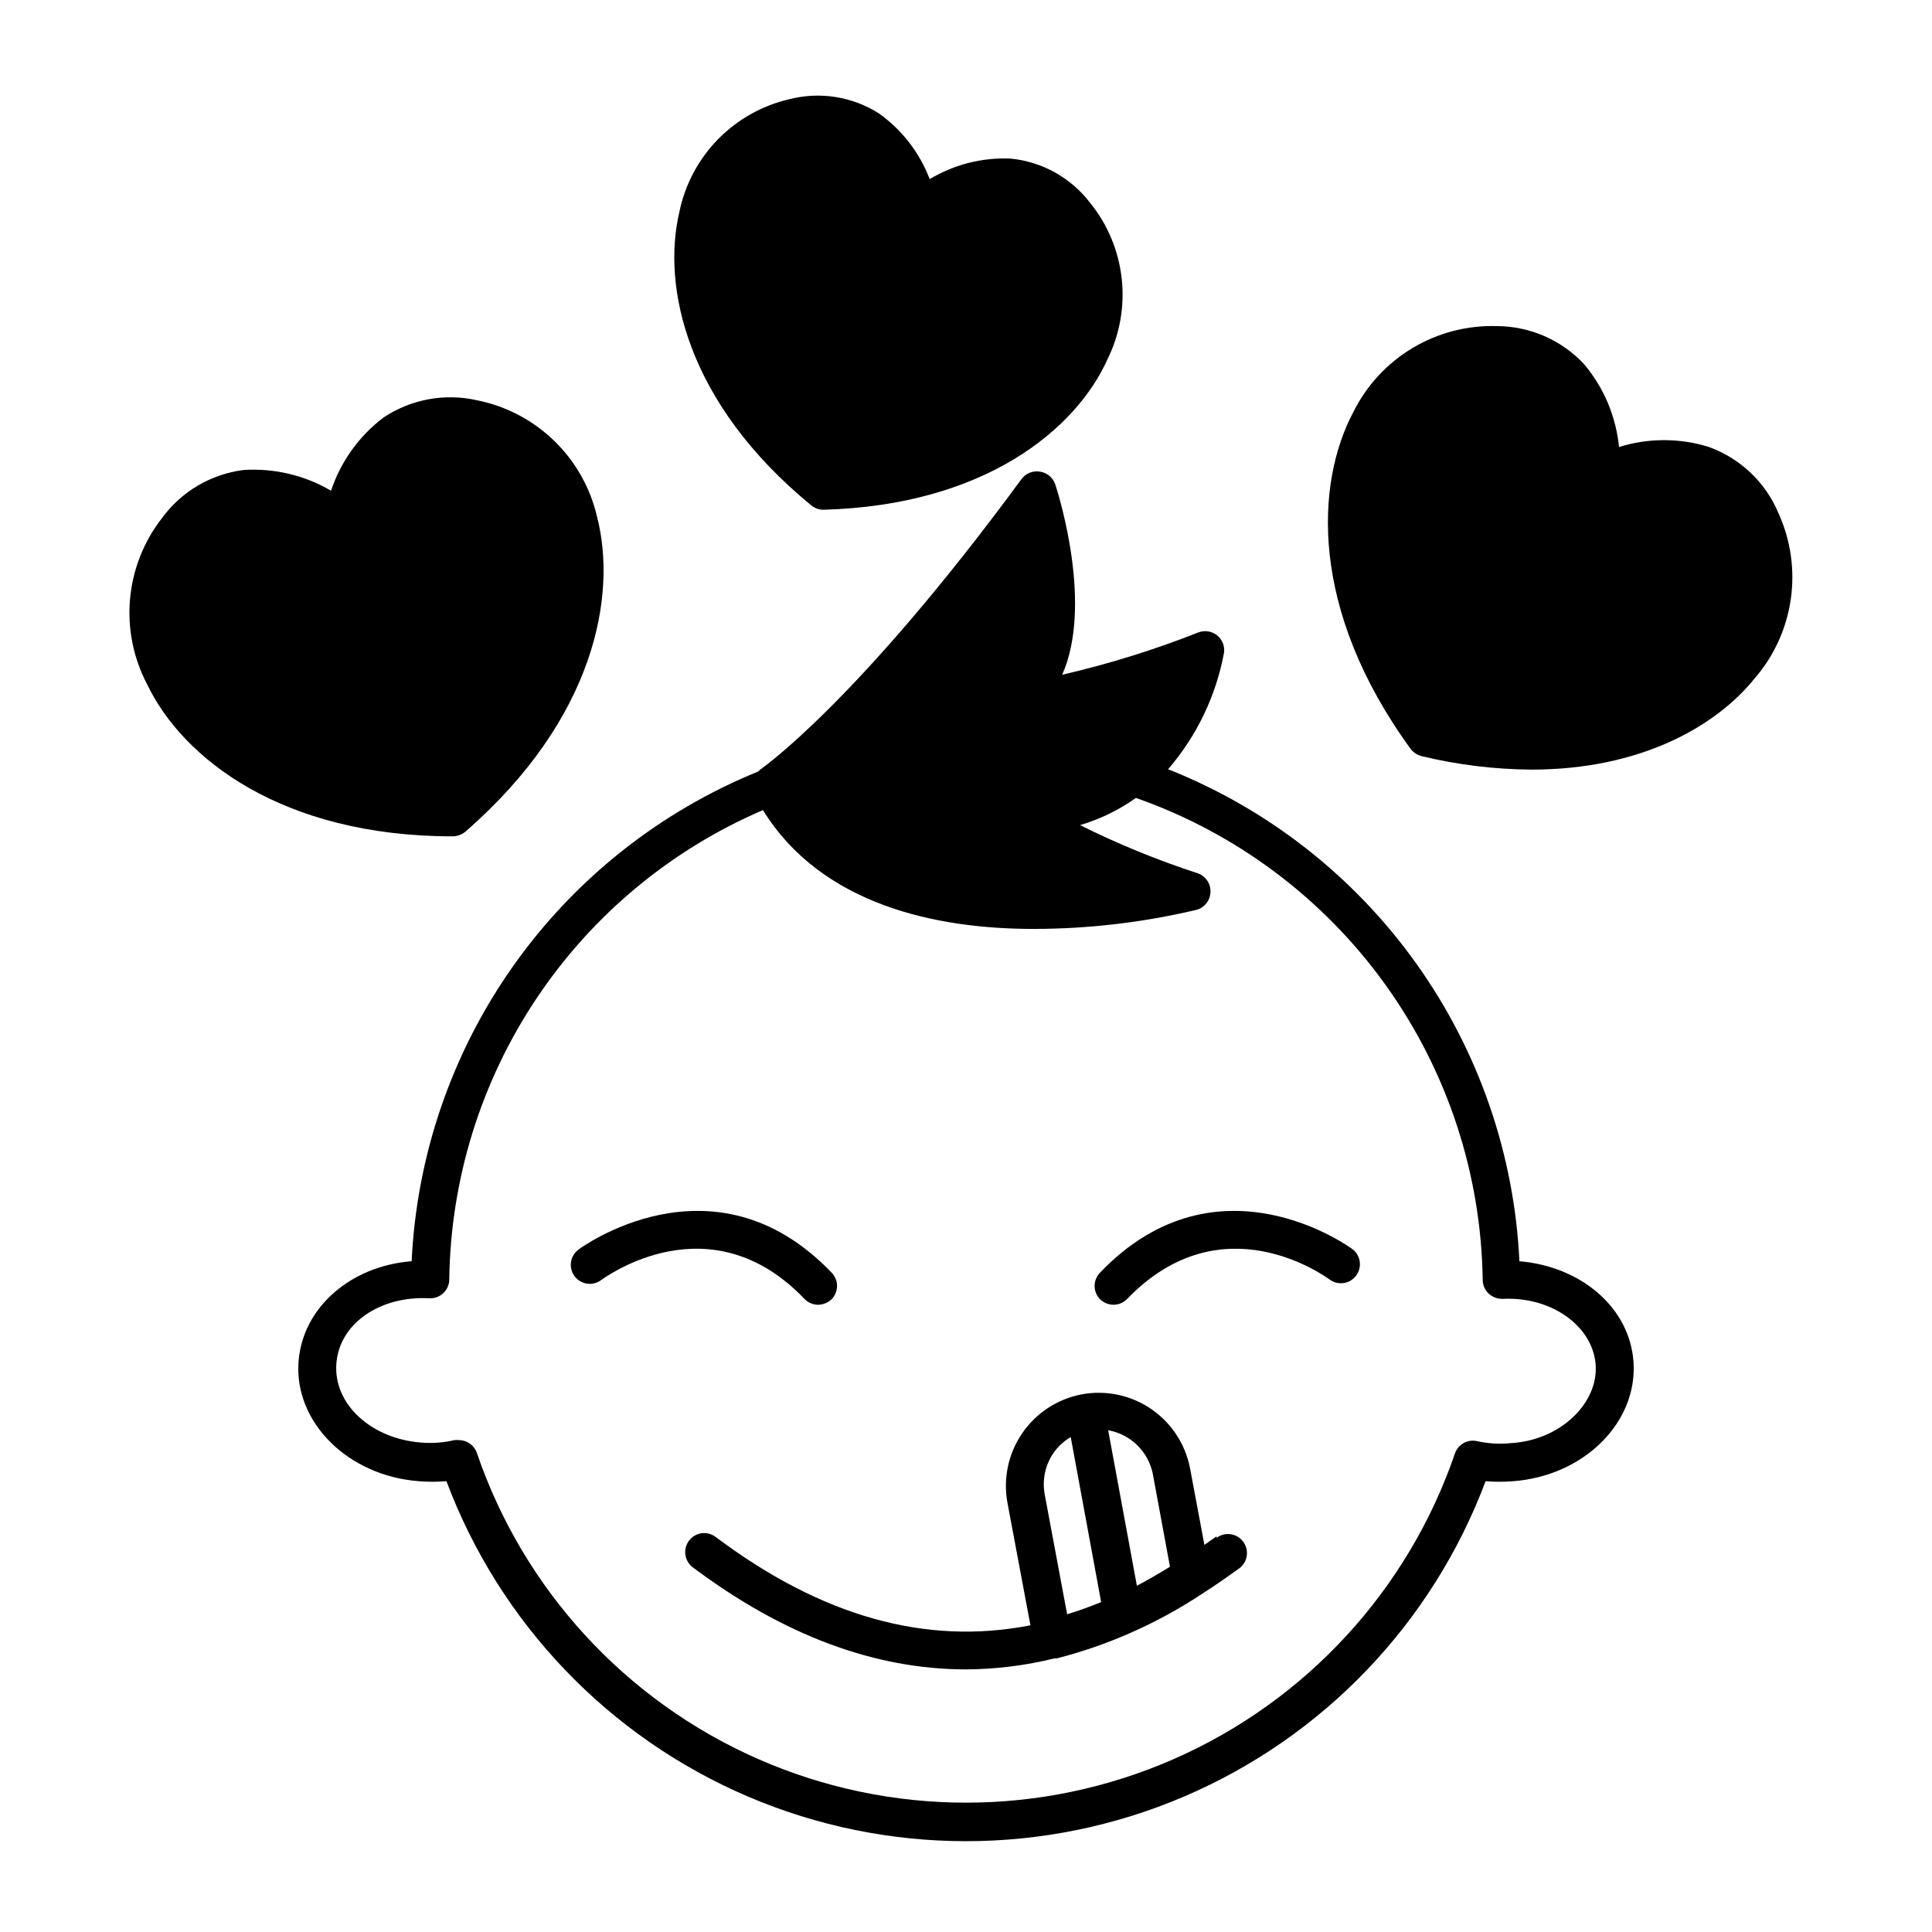 <?xml version="1.0" encoding="UTF-8"?>
<!-- Uploaded to: ICON Repo, www.svgrepo.com, Generator: ICON Repo Mixer Tools -->
<svg fill="#000000" width="800px" height="800px" version="1.1" viewBox="144 144 512 512" xmlns="http://www.w3.org/2000/svg">
 <g>
  <path d="m545.05 536.53c18.691-1.41 33-15.566 31.84-31.691-1.059-14.359-13.855-25.191-30.23-26.602-1.34-28.383-10.832-55.777-27.348-78.906-16.512-23.125-39.344-40.996-65.754-51.477 7.582-8.785 12.691-19.426 14.812-30.836 0.254-1.754-0.438-3.516-1.816-4.633-1.418-1.145-3.344-1.434-5.039-0.758-11.711 4.617-23.754 8.355-36.02 11.188 8.062-18.188-0.555-46.453-1.812-50.383h-0.004c-0.578-1.797-2.113-3.121-3.977-3.426-1.93-0.367-3.898 0.418-5.039 2.016-43.48 59.199-68.973 76.781-69.273 76.98l-0.453 0.453c-26.094 10.621-48.609 28.48-64.883 51.477-16.273 22.996-25.629 50.168-26.965 78.305-16.121 1.258-28.918 12.242-29.977 26.652-1.16 16.07 13.148 30.23 31.84 31.641h0.004c2.445 0.203 4.906 0.203 7.356 0 14.102 37.594 42.965 67.785 79.887 83.57 36.918 15.781 78.688 15.781 115.61 0 36.918-15.785 65.781-45.977 79.887-83.57 2.445 0.203 4.906 0.203 7.356 0zm-15.418-7.508c-12.395 36.285-39.434 65.715-74.543 81.137-35.105 15.422-75.07 15.422-110.18 0-35.109-15.422-62.145-44.852-74.543-81.137-0.703-2.016-2.602-3.367-4.734-3.375-0.402-0.047-0.809-0.047-1.211 0-2.852 0.672-5.793 0.891-8.715 0.656-13.199-0.957-23.328-10.078-22.57-20.859 0.754-10.781 11.688-18.086 24.637-17.383 1.379 0.07 2.727-0.43 3.727-1.383 1-0.953 1.566-2.273 1.562-3.652 0.359-26.543 8.402-52.414 23.152-74.48 14.754-22.066 35.586-39.387 59.977-49.859 15.566 25.191 46.047 31.488 71.691 31.488 14.523-0.008 28.996-1.699 43.129-5.039 2.156-0.555 3.691-2.461 3.777-4.688 0.117-2.258-1.285-4.316-3.426-5.035-10.68-3.481-21.086-7.742-31.137-12.746 5.301-1.57 10.309-4.004 14.812-7.207 26.562 9.32 49.617 26.57 66.055 49.422 16.438 22.852 25.457 50.199 25.84 78.344 0.02 1.379 0.602 2.691 1.613 3.629 1.012 0.898 2.324 1.383 3.676 1.359 12.898-0.656 23.832 7.152 24.637 17.383 0.805 10.227-9.371 20.152-22.57 20.859v-0.004c-2.914 0.293-5.856 0.121-8.715-0.504-2.477-0.629-5.027 0.691-5.945 3.074z"/>
  <path d="m357.18 488.21c0.945 0.992 2.254 1.559 3.625 1.562 1.312-0.016 2.566-0.52 3.527-1.41 0.953-0.945 1.492-2.234 1.492-3.578s-0.539-2.629-1.492-3.578c-31.285-32.598-66.754-6.297-67.109-5.996l0.004 0.004c-2.18 1.68-2.606 4.797-0.957 7 1.668 2.227 4.824 2.68 7.051 1.008 1.262-0.855 28.871-21.109 53.859 4.988z"/>
  <path d="m435.57 481.21c-0.953 0.949-1.488 2.234-1.488 3.578s0.535 2.633 1.488 3.578c0.961 0.891 2.219 1.395 3.527 1.41 1.371-0.004 2.68-0.57 3.629-1.562 25.191-26.098 52.598-5.844 53.758-5.039h-0.004c2.219 1.539 5.25 1.059 6.883-1.086 1.633-2.148 1.285-5.195-0.785-6.922-0.254-0.254-35.719-26.551-67.008 6.043z"/>
  <path d="m466.4 551.14c-1.059 0.805-2.168 1.512-3.223 2.266l-3.777-20.152-0.004 0.004c-1.047-5.664-4.047-10.777-8.473-14.461-4.426-3.68-10.004-5.695-15.762-5.691-1.488-0.004-2.973 0.129-4.434 0.402-6.422 1.199-12.105 4.894-15.809 10.277-3.699 5.383-5.117 12.012-3.941 18.438l6.098 32.496c-27.711 5.441-55.418-2.367-83.43-23.426-2.227-1.672-5.387-1.219-7.055 1.008-1.668 2.227-1.219 5.383 1.008 7.051 24.031 18.035 48.266 27.055 72.449 27.055 7.894-0.051 15.758-1.031 23.426-2.922h0.605c13.613-3.5 26.551-9.238 38.289-16.977 3.324-2.117 6.648-4.434 10.078-6.902h-0.004c2.227-1.668 2.68-4.828 1.008-7.055-1.668-2.227-4.828-2.676-7.051-1.008zm-43.23-22.066c1.195-1.734 2.762-3.18 4.586-4.231l8.062 43.73c-2.973 1.211-5.996 2.316-9.02 3.223l-5.945-31.789c-0.699-3.809 0.133-7.738 2.316-10.934zm26.348 5.594 4.535 24.535c-2.922 1.812-5.844 3.492-8.766 5.039l-7.609-41.211 0.004-0.004c2.914 0.523 5.606 1.914 7.719 3.992 2.113 2.074 3.547 4.742 4.121 7.648z"/>
  <path d="m263.97 365.64c1.215-0.02 2.387-0.445 3.328-1.211 34.359-29.875 40.305-62.723 34.914-83.531-1.781-7.66-5.731-14.641-11.379-20.109-5.648-5.469-12.754-9.191-20.465-10.723-8.523-1.922-17.465-0.266-24.734 4.582-6.488 4.914-11.336 11.676-13.906 19.398-7.004-4.106-15.074-6.016-23.176-5.492-8.676 1.094-16.52 5.723-21.664 12.797-4.824 6.203-7.754 13.672-8.434 21.5-0.68 7.832 0.922 15.691 4.606 22.633 9.32 19.398 35.57 40.156 80.91 40.156z"/>
  <path d="m596.89 262.46c-7.758-2.426-16.07-2.426-23.828 0-0.805-8.086-4.035-15.746-9.273-21.965-5.965-6.379-14.289-10.023-23.023-10.074-7.856-0.258-15.621 1.746-22.375 5.773-6.75 4.027-12.203 9.91-15.711 16.945-10.078 18.941-11.738 52.348 15.113 89.273v0.004c0.723 0.965 1.754 1.656 2.922 1.965 9.555 2.305 19.344 3.508 29.172 3.574 28.617 0 48.668-11.285 58.996-24.031 5.172-5.922 8.535-13.211 9.676-20.992 1.145-7.781 0.023-15.727-3.227-22.887-3.41-8.188-10.102-14.566-18.441-17.586z"/>
  <path d="m358.99 277.93c0.895 0.738 2.016 1.148 3.176 1.16 42.824-1.16 67.008-21.363 75.32-39.852h-0.004c3.301-6.668 4.606-14.141 3.766-21.531s-3.789-14.379-8.5-20.137c-5.078-6.539-12.617-10.711-20.859-11.535-7.551-0.355-15.035 1.539-21.512 5.441-2.68-7.047-7.398-13.133-13.551-17.484-7.004-4.41-15.508-5.758-23.527-3.727-7.246 1.652-13.859 5.359-19.051 10.676s-8.742 12.02-10.223 19.301c-4.633 19.75 1.863 50.531 34.965 77.688z"/>
 </g>
</svg>